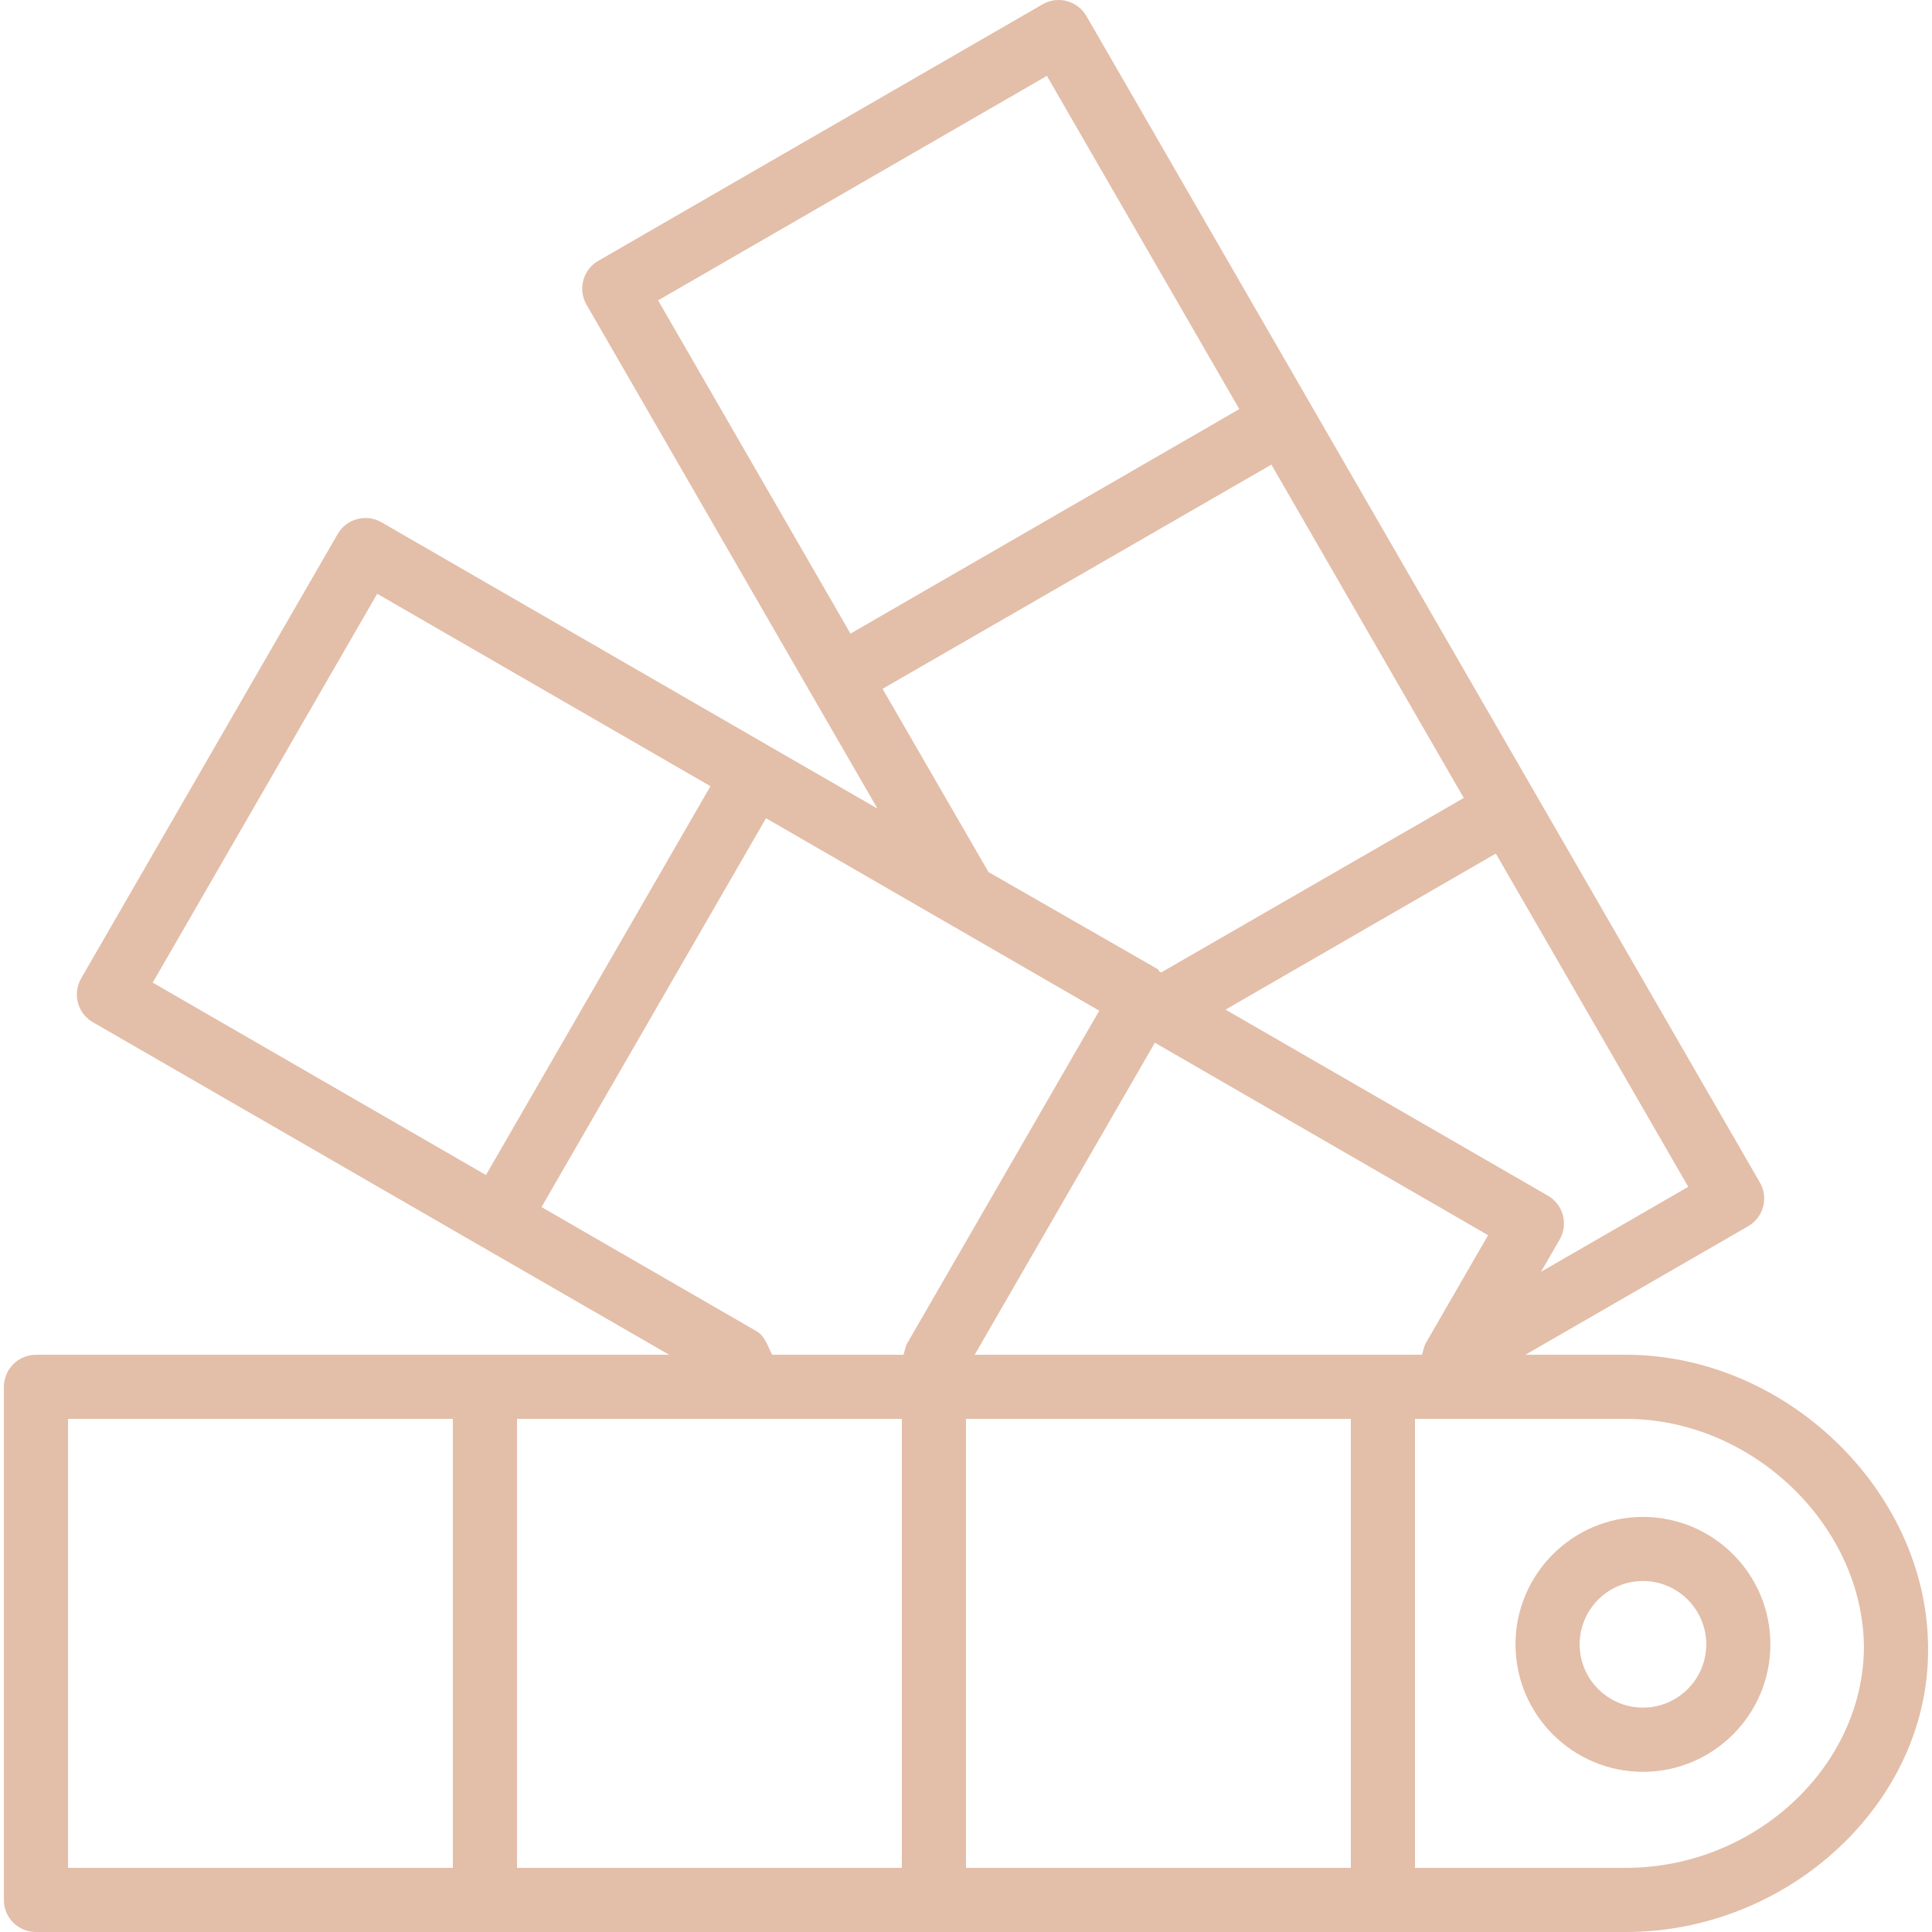 <?xml version="1.0" encoding="UTF-8"?> <svg xmlns="http://www.w3.org/2000/svg" width="45" height="45" viewBox="0 0 45 45" fill="none"> <g clip-path="url(#clip0_1193_1855)"> <path d="M44.908 38.309C44.852 34.701 41.587 31.555 37.87 31.555H35.53L40.718 28.561C40.889 28.462 41.014 28.3 41.066 28.109C41.117 27.918 41.091 27.714 40.991 27.543L35.763 18.486L30.534 9.43L25.305 0.374C25.206 0.203 25.042 0.077 24.851 0.026C24.66 -0.026 24.456 0.001 24.285 0.1L13.934 6.076C13.577 6.282 13.455 6.739 13.661 7.096L18.89 16.154L20.438 18.834L17.943 17.394L8.886 12.165C8.527 11.959 8.071 12.082 7.865 12.439L1.89 22.789C1.791 22.96 1.764 23.164 1.815 23.356C1.866 23.547 1.991 23.711 2.163 23.809L11.22 29.037L15.586 31.555H11.295H0.838C0.425 31.555 0.091 31.892 0.091 32.304V44.256C0.091 44.669 0.425 45 0.838 45H11.295H21.753H32.211H37.87C41.652 45 44.909 42.006 44.909 38.438C44.909 38.427 44.909 38.415 44.909 38.404C44.909 38.394 44.909 38.384 44.909 38.374C44.909 38.363 44.909 38.353 44.909 38.342C44.909 38.331 44.909 38.32 44.908 38.309ZM10.548 43.506H1.585V33.048H10.548V43.506ZM39.323 27.643L35.893 29.623L36.328 28.871C36.534 28.513 36.412 28.056 36.054 27.85L28.545 23.516L34.841 19.881L39.323 27.643ZM34.094 18.585L33.134 19.141L27.043 22.652L26.982 22.607V22.591C26.982 22.591 26.998 22.591 26.997 22.591L23.024 20.312L20.556 16.044L25.084 13.434L29.613 10.822L34.094 18.585ZM19.809 14.758L15.328 6.996L24.384 1.767L28.866 9.529L24.337 12.144L19.809 14.758ZM3.557 22.887L8.786 13.83L16.548 18.312L13.934 22.84L11.319 27.369L3.557 22.887ZM21.006 43.506H12.042V33.048H21.006V43.506ZM21.131 31.288C21.081 31.373 21.054 31.555 21.04 31.555H17.991C17.959 31.555 17.843 31.134 17.637 31.015L12.613 28.115L15.227 23.587L17.842 19.058L22.105 21.52L25.604 23.541L21.131 31.288ZM31.464 43.506H22.5V33.048H31.464V43.506ZM22.702 31.555L26.899 24.287L34.661 28.77L33.207 31.288C33.158 31.372 33.132 31.555 33.119 31.555H32.211H22.702ZM37.87 43.506H32.958V33.048H37.87C40.813 33.048 43.396 35.531 43.415 38.37C43.397 41.157 40.865 43.506 37.87 43.506Z" fill="#E3BEA9"></path> <path d="M38.268 35.332C36.631 35.332 35.299 36.664 35.299 38.3C35.299 39.937 36.63 41.269 38.268 41.269C39.905 41.269 41.236 39.937 41.236 38.3C41.236 36.663 39.905 35.332 38.268 35.332ZM38.268 39.774C37.455 39.774 36.793 39.113 36.793 38.3C36.793 37.486 37.455 36.825 38.268 36.825C39.081 36.825 39.742 37.487 39.742 38.3C39.742 39.112 39.081 39.774 38.268 39.774Z" fill="#E3BEA9"></path> </g> <defs> <clipPath id="clip0_1193_1855"> <rect width="45" height="45" fill="white"></rect> </clipPath> </defs> </svg> 